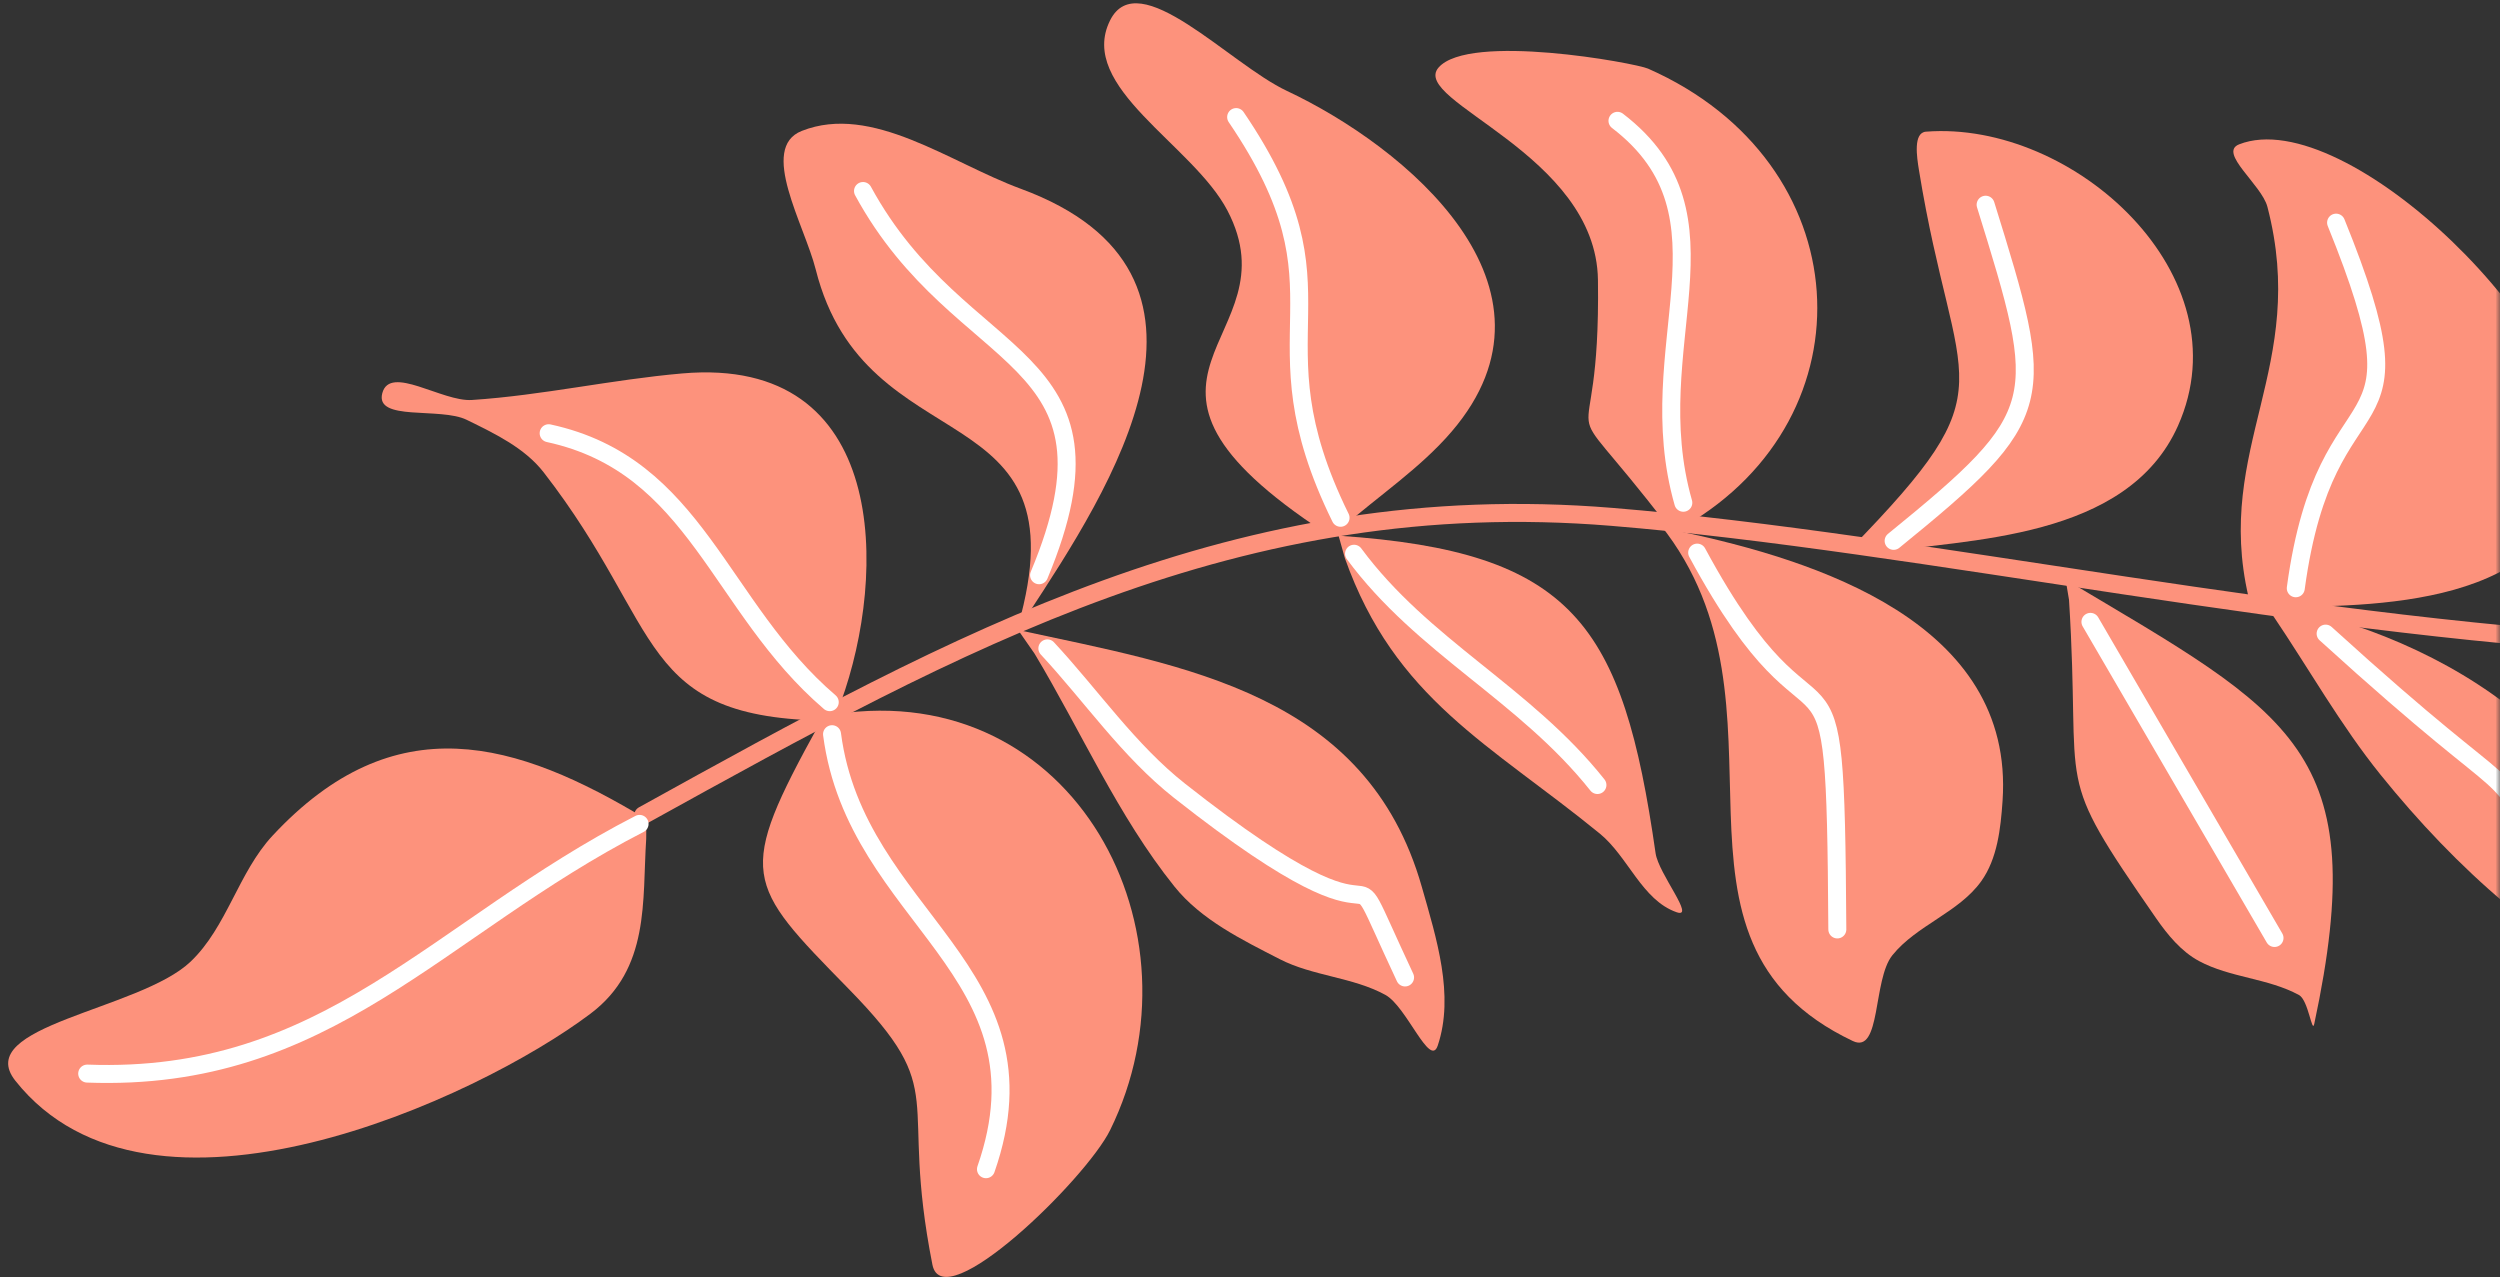 <?xml version="1.0" encoding="UTF-8"?>
<svg width="278px" height="142px" viewBox="0 0 278 142" version="1.1" xmlns="http://www.w3.org/2000/svg" xmlns:xlink="http://www.w3.org/1999/xlink">
    <rect x="0" y="0" width="278" height="142" fill="#333333" stroke="none"/>
    <!-- Generator: Sketch 51.3 (57544) - http://www.bohemiancoding.com/sketch -->
    <title>plant-pink-right</title>
    <desc>Created with Sketch.</desc>
    <defs>
        <rect id="path-1" x="0" y="0" width="282" height="149"></rect>
    </defs>
    <g id="Projet" stroke="none" stroke-width="1" fill="none" fill-rule="evenodd">
        <g id="Projet_MSR" transform="translate(-1162, -3793)">
            <g id="CITATION" transform="translate(0, 3779)">
                <g id="plant-pink-right" transform="translate(1158, 11)">
                    <mask id="mask-2" fill="white">
                        <use xlink:href="#path-1"></use>
                    </mask>
                    <g id="Mask"></g>
                    <g id="right" mask="url(#mask-2)">
                        <g transform="translate(198.911, 64.276) rotate(56) translate(-198.911, -64.276) translate(92.911, -136.724)" id="Branche-feuilles">
                            <g transform="translate(105.951, 200.992) rotate(-87) translate(-105.951, -200.992) translate(-90.049, 105.992)">
                                <path d="M391.617,186.23 C311.465,205.802 241.017,124.299 184.5,83.707 C150.607,59.364 115.249,58.118 75.105,56.684" id="Path-72" stroke="#FD927C" stroke-width="2" stroke-linecap="round"></path>
                                <path d="M188.695,87.303 C192.081,112.905 162.876,125.52 177.467,147.482 C179.404,150.398 182.862,142.782 186.146,141.572 C190.174,140.089 194.933,141.31 198.869,139.6 C201.692,138.373 203.732,135.69 205.494,133.166 C216.904,116.816 201.351,99.426 190.242,89.072 L188.695,87.303 Z" id="Path-80" fill="#FD927C"></path>
                                <path d="M189.312,87.684 C186.829,65.924 185.304,80.035 196.764,60.336 C203.839,48.173 189.019,32.509 193.727,30.969 C198.635,29.364 212.735,41.786 213.643,43.072 C228.507,64.153 215.175,89.134 190.959,88.768 L189.312,87.684 Z" id="Path-81" fill="#FD927C"></path>
                                <path d="M205.414,100.438 C230.378,93.859 224.202,91.887 233.656,68.238 C234.192,66.899 235.23,64.348 236.52,64.994 C251.262,72.376 258.679,96.986 243.695,107.463 C232.354,115.393 217.267,106.314 207.16,102.033 L205.414,100.438 Z" id="Path-82" fill="#FD927C"></path>
                                <path d="M224.176,115.689 C238.062,141.551 243.759,149.449 222.436,172.27 C221.61,173.153 223.239,169.691 222.627,168.648 C220.646,165.275 217.046,163.052 215.047,159.689 C213.896,157.753 213.551,155.381 213.404,153.133 C212.064,132.609 213.037,137.709 223.34,117.811 L224.176,115.689 Z" id="Path-83" fill="#FD927C"></path>
                                <path d="M240.621,127.803 C245.864,111.595 259.576,109.343 264.762,91.707 C265.478,89.27 263.14,83.712 265.645,84.137 C278.253,86.275 287.887,122.824 279.211,134.057 C269.492,146.639 251.743,135.755 242.113,129.992 L240.621,127.803 Z" id="Path-84" fill="#FD927C"></path>
                                <path d="M241.223,128.824 C255.398,140.504 268.86,163.064 258.152,182.691 C257.193,184.451 254.022,181.766 252.623,180.33 C250.315,177.961 248.62,174.933 247.547,171.805 C245.386,165.507 243.939,158.944 243.023,152.35 C242.044,145.296 242.263,138.127 241.883,131.016 L241.223,128.824 Z" id="Path-85" fill="#FD927C"></path>
                                <path d="M271.354,151.408 C283.927,152.372 283.004,142.483 291.24,133.523 C293.501,131.064 297.412,126.066 299.834,128.367 C308.076,136.2 309.423,154.209 295.992,155.924 C284.871,157.344 281.763,155.538 271.168,152.91" id="Path-86" fill="#FD927C"></path>
                                <path d="M75.174,57.244 C67.275,42.311 57.785,31.871 38.592,37.404 C33.246,38.945 29.016,43.496 23.588,44.713 C15.92,46.432 -0.975,38.254 0.051,46.045 C3.185,69.859 43.01,74.234 58.723,72.578 C66.986,71.708 70.111,64.755 74.035,59.104 L75.174,57.244 Z" id="Path-73" fill="#FD927C"></path>
                                <path d="M97.107,58.07 C80.51,67.693 80.916,68.937 84.73,84.961 C88.563,101.062 83.592,97.586 76.926,116.088 C74.852,121.844 96.468,116.728 101.574,113.436 C122.199,100.138 124.112,68.326 99.254,58.082 L97.107,58.07 Z" id="Path-74" fill="#FD927C"></path>
                                <path d="M98.291,58.357 C79.908,47.058 87.878,40.262 85.252,18.303 C84.842,14.873 82.799,11.788 80.924,8.887 C79.143,6.13 72.053,3.802 74.402,1.512 C76.788,-0.815 79.595,5.768 82.559,7.293 C89.551,10.891 97.078,13.363 104.143,16.816 C124.871,26.95 112.219,47.665 100.422,57.223 L98.291,58.357 Z" id="Path-75" fill="#FD927C"></path>
                                <path d="M121.66,60.125 C141.724,41.359 116.221,36.285 122.797,14.557 C124.294,9.611 124.313,-0.313 129.41,0.537 C137.688,1.917 141.705,12.045 146.963,18.586 C164.087,39.891 138.333,52.291 123.219,59.592 L121.66,60.125 Z" id="Path-76" fill="#FD927C"></path>
                                <path d="M121.445,60.5 C135.284,73.504 151.04,86.513 145.215,108.094 C143.673,113.805 142.145,120.308 137.641,124.143 C135.585,125.893 136.918,118.647 135.555,116.316 C133.469,112.749 129.714,110.375 127.535,106.863 C125.035,102.834 122.294,98.609 121.654,93.91 C120.296,83.933 121.657,73.771 121.658,63.701 L121.445,60.5 Z" id="Path-77" fill="#FD927C"></path>
                                <path d="M156.295,68.855 C142.241,39.776 164.449,48.949 165.42,32.498 C165.908,24.234 158.143,12.124 165.117,7.664 C171.058,3.865 174.007,18.638 177.934,24.496 C186.016,36.553 194.244,59.711 174.148,66.41 C169.034,68.115 163.54,68.34 158.236,69.305 L156.295,68.855 Z" id="Path-78" fill="#FD927C"></path>
                                <path d="M157.391,69.865 C178.9,84.837 179.408,94.579 169.424,118.281 C168.523,120.419 169.517,126.888 168.037,125.102 C165.441,121.968 166.607,117.05 165.23,113.221 C159.9,98.395 153.39,88.677 156.707,72.354 L157.391,69.865 Z" id="Path-79" fill="#FD927C"></path>
                                <path d="M7.307,49.465 C29.702,64.091 48.919,55.618 74.259,57.299" id="Path-88" stroke="#FFFFFF" stroke-width="2" stroke-linecap="round"></path>
                                <path d="M87.967,14.856 C100.253,26.404 94.207,41.112 99.358,56.59" id="Path-89" stroke="#FFFFFF" stroke-width="2" stroke-linecap="round"></path>
                                <path d="M87.499,110.053 C105.505,95.06 89.454,78.784 97.741,59.773" id="Path-90" stroke="#FFFFFF" stroke-width="2" stroke-linecap="round"></path>
                                <path d="M126.579,56.479 C148.633,40.268 130.813,32.623 131.803,9.772" id="Path-91" stroke="#FFFFFF" stroke-width="2" stroke-linecap="round"></path>
                                <path d="M138.428,115.779 C140.535,95.427 139.969,117.658 127.63,85.082 C125.077,78.343 124.663,70.978 123.18,63.926" id="Path-92" stroke="#FFFFFF" stroke-width="2" stroke-linecap="round"></path>
                                <path d="M158.606,68.269 C160.563,44.954 172.949,48.131 171.603,24.095" id="Path-93" stroke="#FFFFFF" stroke-width="2" stroke-linecap="round"></path>
                                <path d="M157.831,72.468 C159.053,85.297 166.096,95.574 167.786,108.453" id="Path-94" stroke="#FFFFFF" stroke-width="2" stroke-linecap="round"></path>
                                <path d="M190.603,92.014 C189.211,122.14 201.783,103.227 182.38,135.958" id="Path-95" stroke="#FFFFFF" stroke-width="2" stroke-linecap="round"></path>
                                <path d="M192.138,86.467 C196.852,68.933 214.161,62.563 207.736,46.292" id="Path-96" stroke="#FFFFFF" stroke-width="2" stroke-linecap="round"></path>
                                <path d="M210.002,102.144 C232.172,98.979 232.541,97.752 238.022,75.373" id="Path-97" stroke="#FFFFFF" stroke-width="2" stroke-linecap="round"></path>
                                <path d="M224.121,121.137 C223.935,134.695 223.748,148.253 223.562,161.812" id="Path-98" stroke="#FFFFFF" stroke-width="2" stroke-linecap="round"></path>
                                <path d="M245.618,129.695 C261.687,109.634 265.932,125.646 270.4,97.154" id="Path-99" stroke="#FFFFFF" stroke-width="2" stroke-linecap="round"></path>
                                <path d="M245.865,135.728 C255.214,166.856 254.302,154.096 254.349,173.157" id="Path-100" stroke="#FFFFFF" stroke-width="2" stroke-linecap="round"></path>
                            </g>
                        </g>
                    </g>
                </g>
            </g>
        </g>
    </g>
</svg>